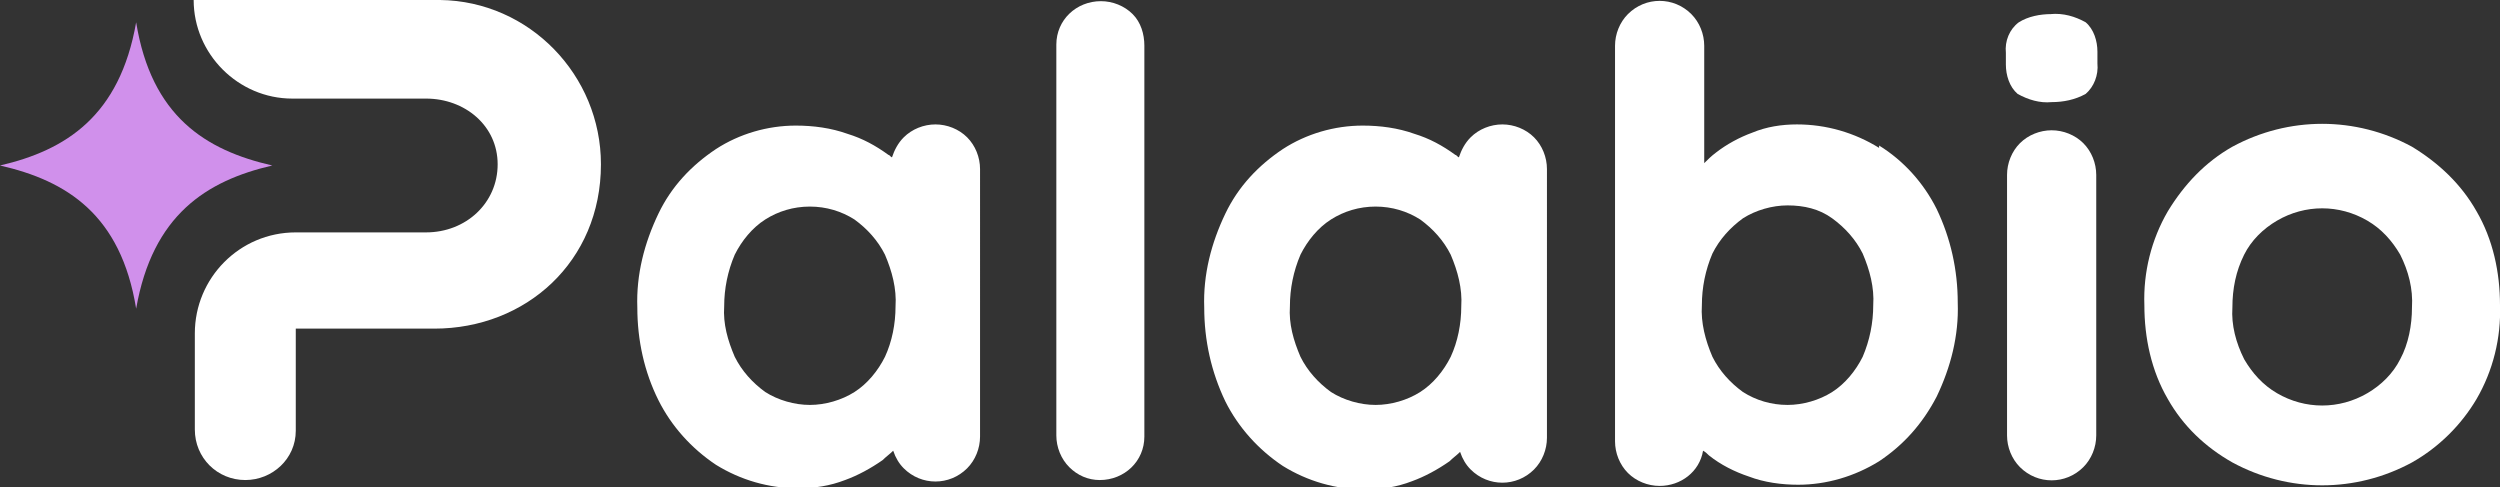 <?xml version="1.0" encoding="UTF-8"?>
<svg id="Layer_1" xmlns="http://www.w3.org/2000/svg" version="1.1" viewBox="0 0 213 41.5">
  <rect x="0" y="0" width="213" height="41.5" fill="#333333" stroke="none"/>
  <!-- Generator: Adobe Illustrator 29.1.0, SVG Export Plug-In . SVG Version: 2.1.0 Build 142)  -->
  <defs>
    <style>
      .st0 {
        fill: #d090eb;
      }

      .st1 {
        fill: #fff;
      }
    </style>
  </defs>
  <g id="palabio">
    <g id="Group_4499">
      <path id="Path_7305" class="st1" d="M79.7,10.6c-1,0-2,.4-2.7,1.1-.5.5-.8,1.1-1,1.7-.1,0-.2-.2-.3-.2-1.1-.8-2.2-1.4-3.5-1.8-1.4-.5-2.9-.7-4.4-.7-2.4,0-4.8.7-6.8,2-2.1,1.4-3.8,3.2-4.9,5.5-1.2,2.5-1.9,5.2-1.8,8,0,2.8.6,5.5,1.8,7.9,1.1,2.2,2.8,4.1,4.9,5.5,2.1,1.3,4.5,2,7,2,1.4,0,2.7-.2,4-.7,1.1-.4,2.2-1,3.2-1.7.3-.3.6-.5.9-.8.2.6.5,1.1.9,1.5,1.5,1.5,3.9,1.5,5.4,0,.7-.7,1.1-1.7,1.1-2.7V14.4c0-1-.4-2-1.1-2.7-.7-.7-1.7-1.1-2.7-1.1M76.3,26.1c0,1.5-.3,3-.9,4.3-.6,1.2-1.5,2.3-2.6,3-1.1.7-2.5,1.1-3.8,1.1-1.3,0-2.7-.4-3.8-1.1-1.1-.8-2-1.8-2.6-3-.6-1.4-1-2.8-.9-4.3,0-1.5.3-3,.9-4.4.6-1.2,1.5-2.3,2.6-3,1.1-.7,2.4-1.1,3.8-1.1,1.4,0,2.7.4,3.8,1.1,1.1.8,2,1.8,2.6,3,.6,1.4,1,2.9.9,4.4"/>
      <path id="Path_7306" class="st1" d="M93.8.1c-2.1,0-3.8,1.6-3.8,3.7,0,0,0,0,0,.1v33.2c0,1,.4,2,1.1,2.7.7.7,1.6,1.1,2.6,1.1,2.1,0,3.8-1.6,3.8-3.7,0,0,0,0,0-.1V3.9c0-1-.3-2-1-2.7-.7-.7-1.7-1.1-2.7-1.1"/>
      <path id="Path_7307" class="st1" d="M128,10.6c-1,0-2,.4-2.7,1.1-.5.5-.8,1.1-1,1.7-.1,0-.2-.2-.3-.2-1.1-.8-2.2-1.4-3.5-1.8-1.4-.5-2.9-.7-4.4-.7-2.4,0-4.8.7-6.8,2-2.1,1.4-3.8,3.2-4.9,5.5-1.2,2.5-1.9,5.2-1.8,8,0,2.8.6,5.5,1.8,8,1.1,2.2,2.8,4.1,4.9,5.5,2.1,1.3,4.5,2,7,2,1.4,0,2.7-.2,4-.7,1.1-.4,2.2-1,3.2-1.7.3-.3.6-.5.9-.8.2.6.5,1.1.9,1.5,1.5,1.5,3.9,1.5,5.4,0,.7-.7,1.1-1.7,1.1-2.7V14.4c0-1-.4-2-1.1-2.7-.7-.7-1.7-1.1-2.7-1.1M124.5,26.1c0,1.5-.3,3-.9,4.3-.6,1.2-1.5,2.3-2.6,3-1.1.7-2.5,1.1-3.8,1.1-1.3,0-2.7-.4-3.8-1.1-1.1-.8-2-1.8-2.6-3-.6-1.4-1-2.8-.9-4.3,0-1.5.3-3,.9-4.4.6-1.2,1.5-2.3,2.6-3,1.1-.7,2.4-1.1,3.8-1.1,1.4,0,2.7.4,3.8,1.1,1.1.8,2,1.8,2.6,3,.6,1.4,1,2.9.9,4.4"/>
      <path id="Path_7308" class="st1" d="M160.1,12.6c-2.1-1.3-4.5-2-7-2-1.3,0-2.6.2-3.8.7-1.1.4-2.2,1-3.1,1.7-.4.3-.7.6-1,.9V3.9c0-1-.4-2-1.1-2.7-1.5-1.5-3.9-1.5-5.4,0-.7.7-1.1,1.7-1.1,2.7v33.7c0,1,.4,2,1.1,2.7.7.7,1.7,1.1,2.7,1.1,1.8,0,3.4-1.2,3.7-3,.2.1.4.3.5.4,1,.8,2.2,1.4,3.4,1.8,1.3.5,2.8.7,4.2.7,2.4,0,4.8-.7,6.9-2,2.1-1.4,3.7-3.2,4.9-5.5,1.2-2.5,1.9-5.2,1.8-8,0-2.8-.6-5.5-1.8-8-1.1-2.2-2.8-4.1-4.9-5.4M159.6,26c0,1.5-.3,3-.9,4.4-.6,1.2-1.5,2.3-2.6,3-1.1.7-2.5,1.1-3.8,1.1-1.4,0-2.7-.4-3.8-1.1-1.1-.8-2-1.8-2.6-3-.6-1.4-1-2.9-.9-4.4,0-1.5.3-3,.9-4.4.6-1.2,1.5-2.2,2.6-3,1.1-.7,2.5-1.1,3.8-1.1,1.4,0,2.7.3,3.8,1.1,1.1.8,2,1.8,2.6,3,.6,1.4,1,2.9.9,4.4"/>
      <path id="Path_7309" class="st1" d="M174.8,11.1c-1,0-2,.4-2.7,1.1-.7.7-1.1,1.7-1.1,2.7v22.2c0,1,.4,2,1.1,2.7,1.5,1.5,3.9,1.5,5.4,0,.7-.7,1.1-1.7,1.1-2.7V14.9c0-1-.4-2-1.1-2.7-.7-.7-1.7-1.1-2.7-1.1"/>
      <path id="Path_7310" class="st1" d="M174.8,1.2c-1,0-2,.2-2.8.7-.8.6-1.2,1.6-1.1,2.6v1c0,.9.3,1.9,1,2.5.9.5,1.9.8,2.9.7,1,0,2-.2,2.9-.7.7-.6,1.1-1.6,1-2.6v-1c0-.9-.3-1.9-1-2.5-.9-.5-1.9-.8-3-.7"/>
      <path id="Path_7311" class="st1" d="M211,18c-1.3-2.3-3.2-4.1-5.5-5.5-4.8-2.6-10.5-2.6-15.3,0-2.3,1.3-4.1,3.2-5.5,5.5-1.4,2.4-2.1,5.2-2,8,0,2.8.6,5.6,2,8,1.3,2.3,3.2,4.1,5.5,5.4,4.8,2.6,10.5,2.6,15.3,0,2.3-1.3,4.2-3.2,5.5-5.4,1.4-2.4,2.1-5.2,2-8,0-2.8-.6-5.6-2-8M201.7,33.5c-2.4,1.4-5.3,1.4-7.7,0-1.2-.7-2.1-1.7-2.8-2.9-.7-1.4-1.1-2.9-1-4.4,0-1.6.3-3.1,1-4.5.6-1.2,1.6-2.2,2.8-2.9,2.4-1.4,5.3-1.4,7.7,0,1.2.7,2.1,1.7,2.8,2.9.7,1.4,1.1,2.9,1,4.5,0,1.5-.3,3.1-1,4.4-.6,1.2-1.6,2.2-2.8,2.9"/>
      <path id="Path_7312" class="st1" d="M36.9,0h-20.4c0,4.6,3.8,8.4,8.4,8.4h11.4c3.3,0,6.1,2.3,6.1,5.6s-2.7,5.8-6.1,5.8h-11.1c-4.8,0-8.6,3.9-8.6,8.6v7.9c0,0,0,.2,0,.3,0,2.4,1.9,4.3,4.3,4.3,2.3,0,4.3-1.8,4.3-4.2h0v-8.7h11.8c7.8,0,14.2-5.7,14.2-14C51.2,6.4,45.1.1,37.5,0c-.2,0-.4,0-.6,0"/>
      <path id="Path_7313" class="st0" d="M11.6,1.9c-1.4,8-6,10.9-11.6,12.2,5.7,1.3,10.3,4.2,11.6,12.2,1.4-8,6-10.9,11.6-12.2-5.7-1.3-10.3-4.2-11.6-12.2"/>
    </g>
  </g>
</svg>